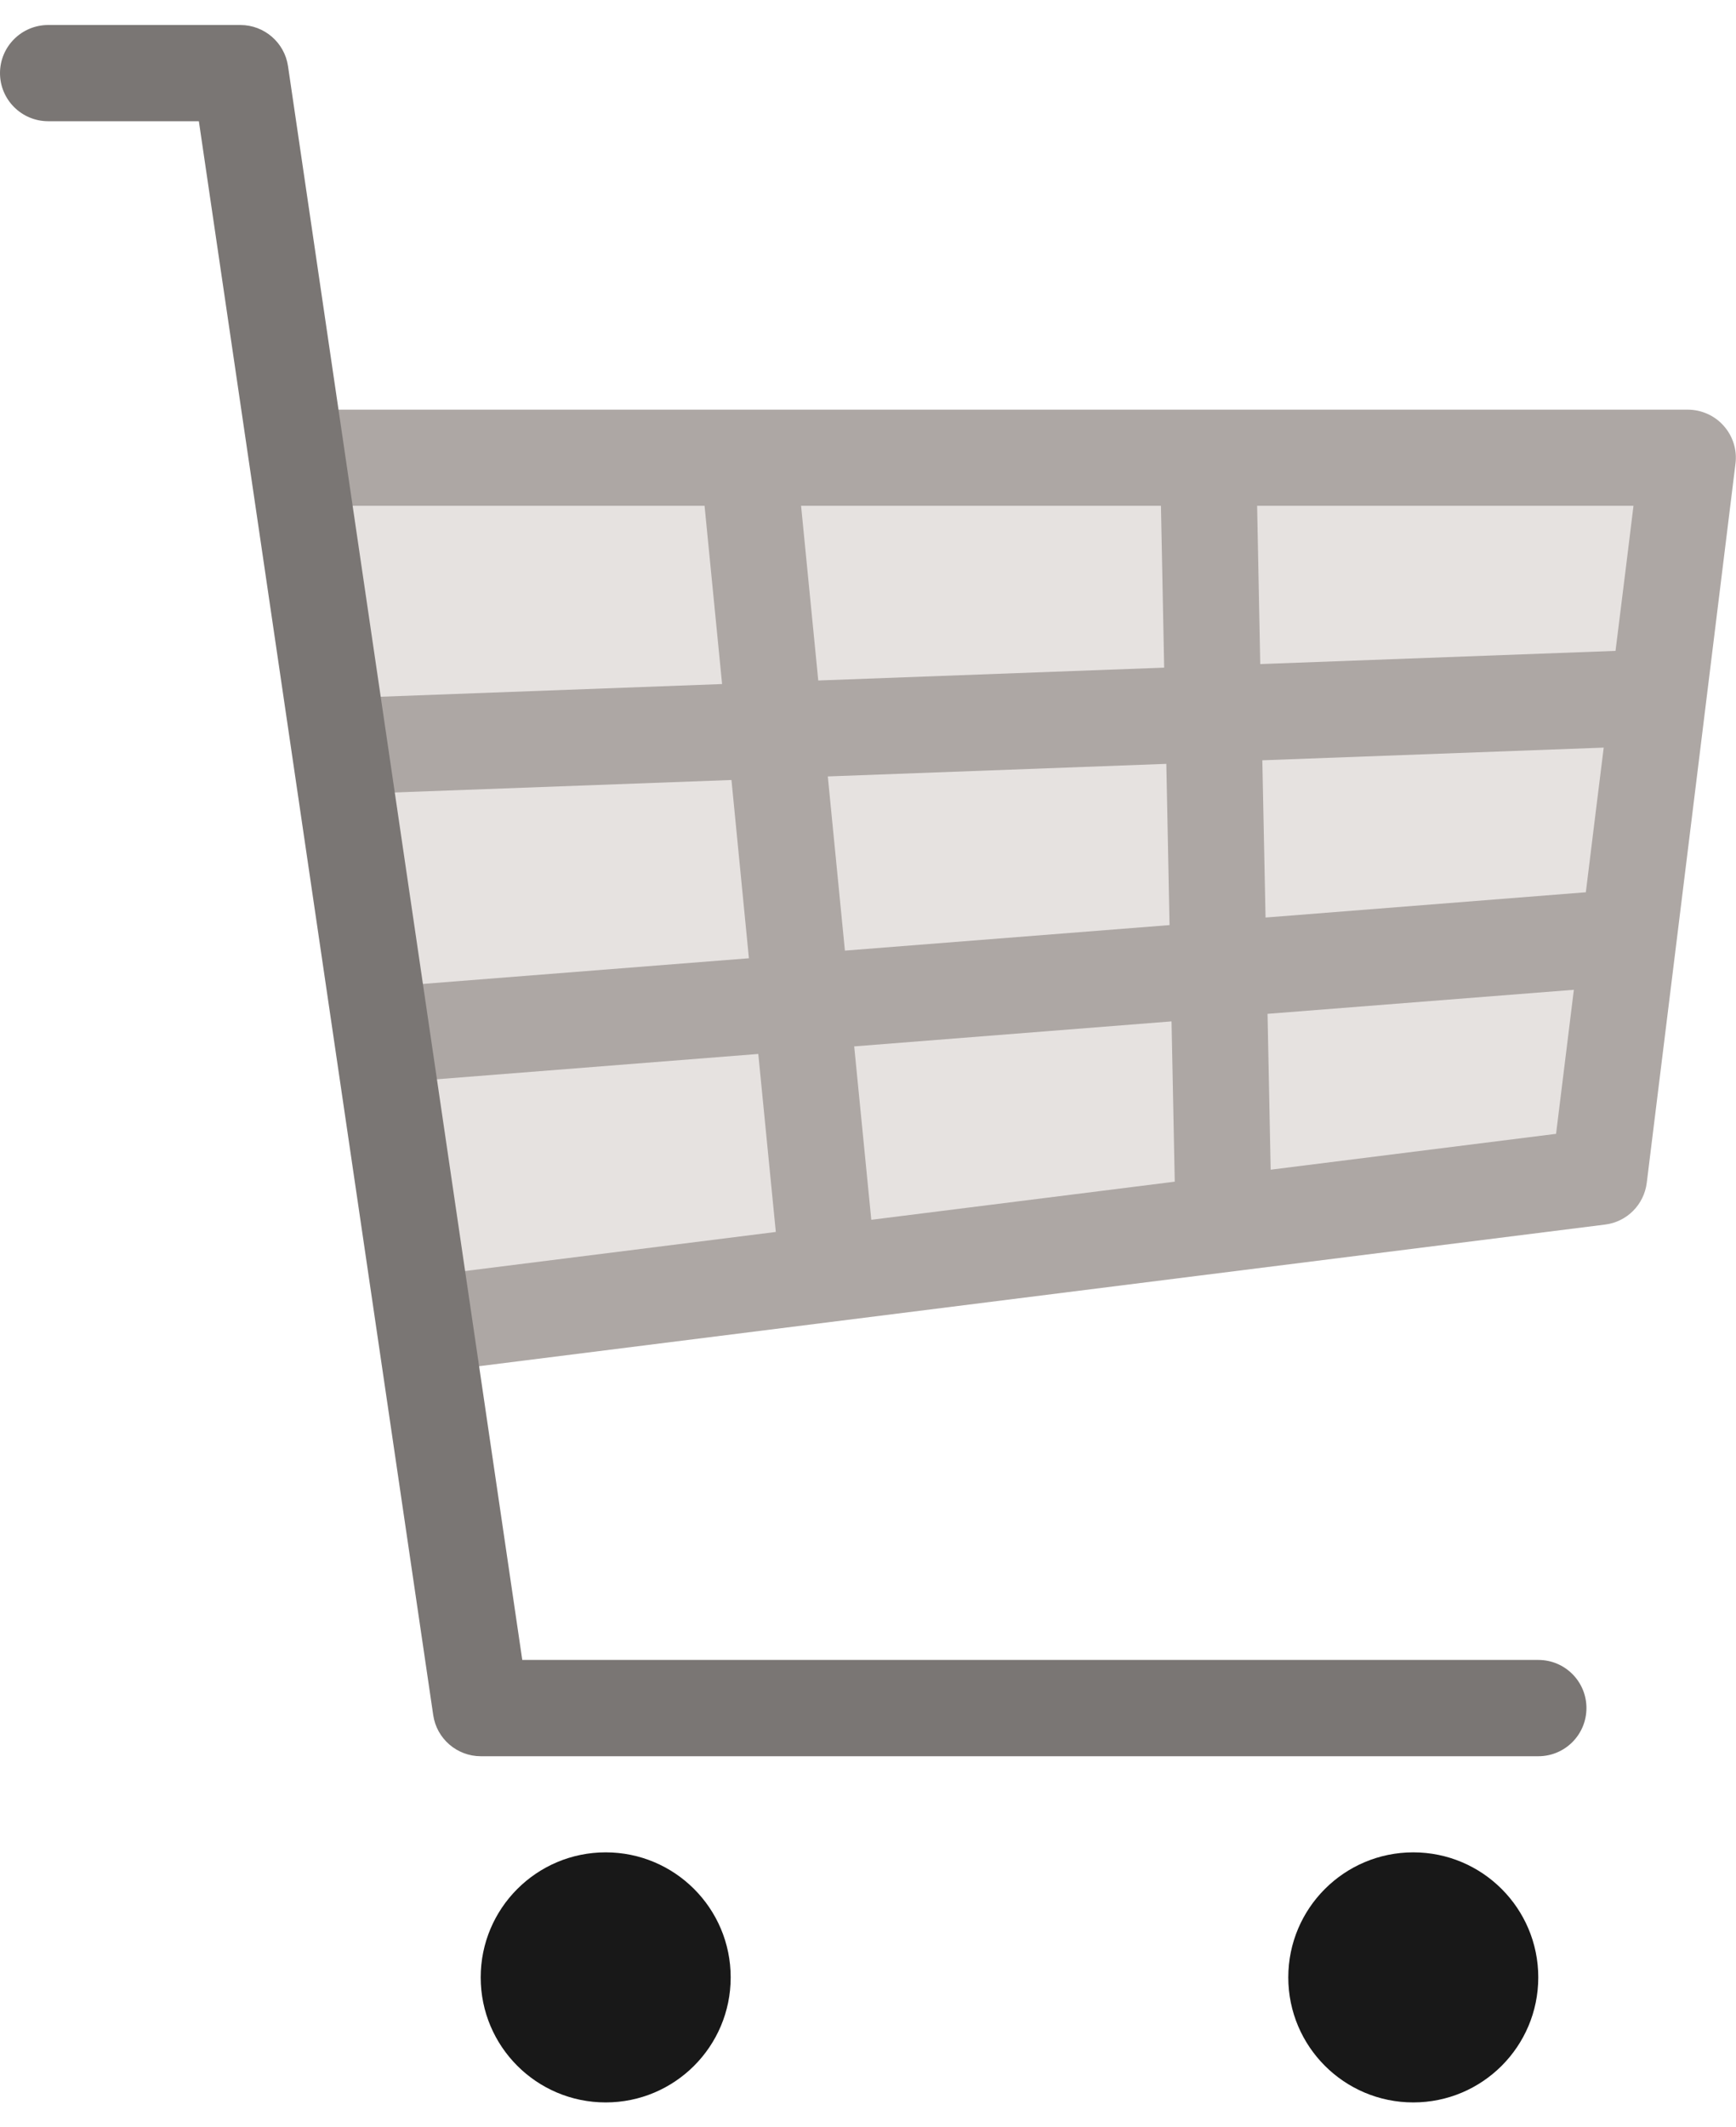 <?xml version="1.0" encoding="utf-8"?>
<!-- Generator: Adobe Illustrator 16.0.0, SVG Export Plug-In . SVG Version: 6.00 Build 0)  -->
<!DOCTYPE svg PUBLIC "-//W3C//DTD SVG 1.1//EN" "http://www.w3.org/Graphics/SVG/1.1/DTD/svg11.dtd">
<svg version="1.1" id="Layer_1" xmlns="http://www.w3.org/2000/svg" xmlns:xlink="http://www.w3.org/1999/xlink" x="0px" y="0px"
	 width="20px" height="24.5px" viewBox="10.001 7.75 20 24.5" enable-background="new 10.001 7.75 20 24.5" xml:space="preserve">
<path fill="#E6E2E0" d="M13.422,13.021l1.585,9.969l13.417-1.688c0,0,1.021-8.279,1.022-8.28L13.422,13.021L13.422,13.021z"/>
<path fill="#ADA7A4" d="M13.422,13.575h4.696l0.202,2.053l-4.39,0.163l0.041,1.107l4.457-0.165l0.201,2.053l-4.194,0.33l0.087,1.104
	l4.215-0.332l0.202,2.05l-4.001,0.503l0.138,1.099l13.417-1.687c0.252-0.031,0.449-0.23,0.48-0.482c0,0,1.021-8.262,1.022-8.281
	c0.02-0.157-0.029-0.316-0.135-0.435c-0.104-0.119-0.257-0.187-0.414-0.187H13.422V13.575L13.422,13.575z M24.484,13.575
	L24.484,13.575h4.336c-0.041,0.339-0.106,0.862-0.207,1.671l-4.093,0.152L24.484,13.575L24.484,13.575z M28.271,18.026l-3.69,0.291
	l-0.037-1.811l3.933-0.146C28.416,16.843,28.349,17.396,28.271,18.026z M27.928,20.808l-3.288,0.413l-0.036-1.795l3.529-0.277
	C28.07,19.658,28.002,20.21,27.928,20.808z M19.842,19.801l3.656-0.288l0.037,1.846l-3.496,0.439L19.842,19.801z M19.538,16.692
	l3.9-0.145l0.037,1.857l-3.74,0.294L19.538,16.692z M19.23,13.575h4.146l0.037,1.864l-3.985,0.148L19.23,13.575z"/>
<path fill="#7A7674" d="M14.992,27.502l-2.7-18.356h-1.736c-0.307,0-0.555-0.249-0.555-0.554s0.248-0.554,0.555-0.554h2.215
	c0.274,0,0.508,0.202,0.548,0.473l2.699,18.356h11.706c0.306,0,0.554,0.248,0.554,0.554c0,0.307-0.248,0.555-0.554,0.555H15.54
	C15.265,27.976,15.031,27.773,14.992,27.502z"/>
<g>
	<circle fill="#181818" cx="26.283" cy="30.523" r="1.44"/>
	<circle fill="#181818" cx="16.979" cy="30.523" r="1.44"/>
</g>
</svg>
